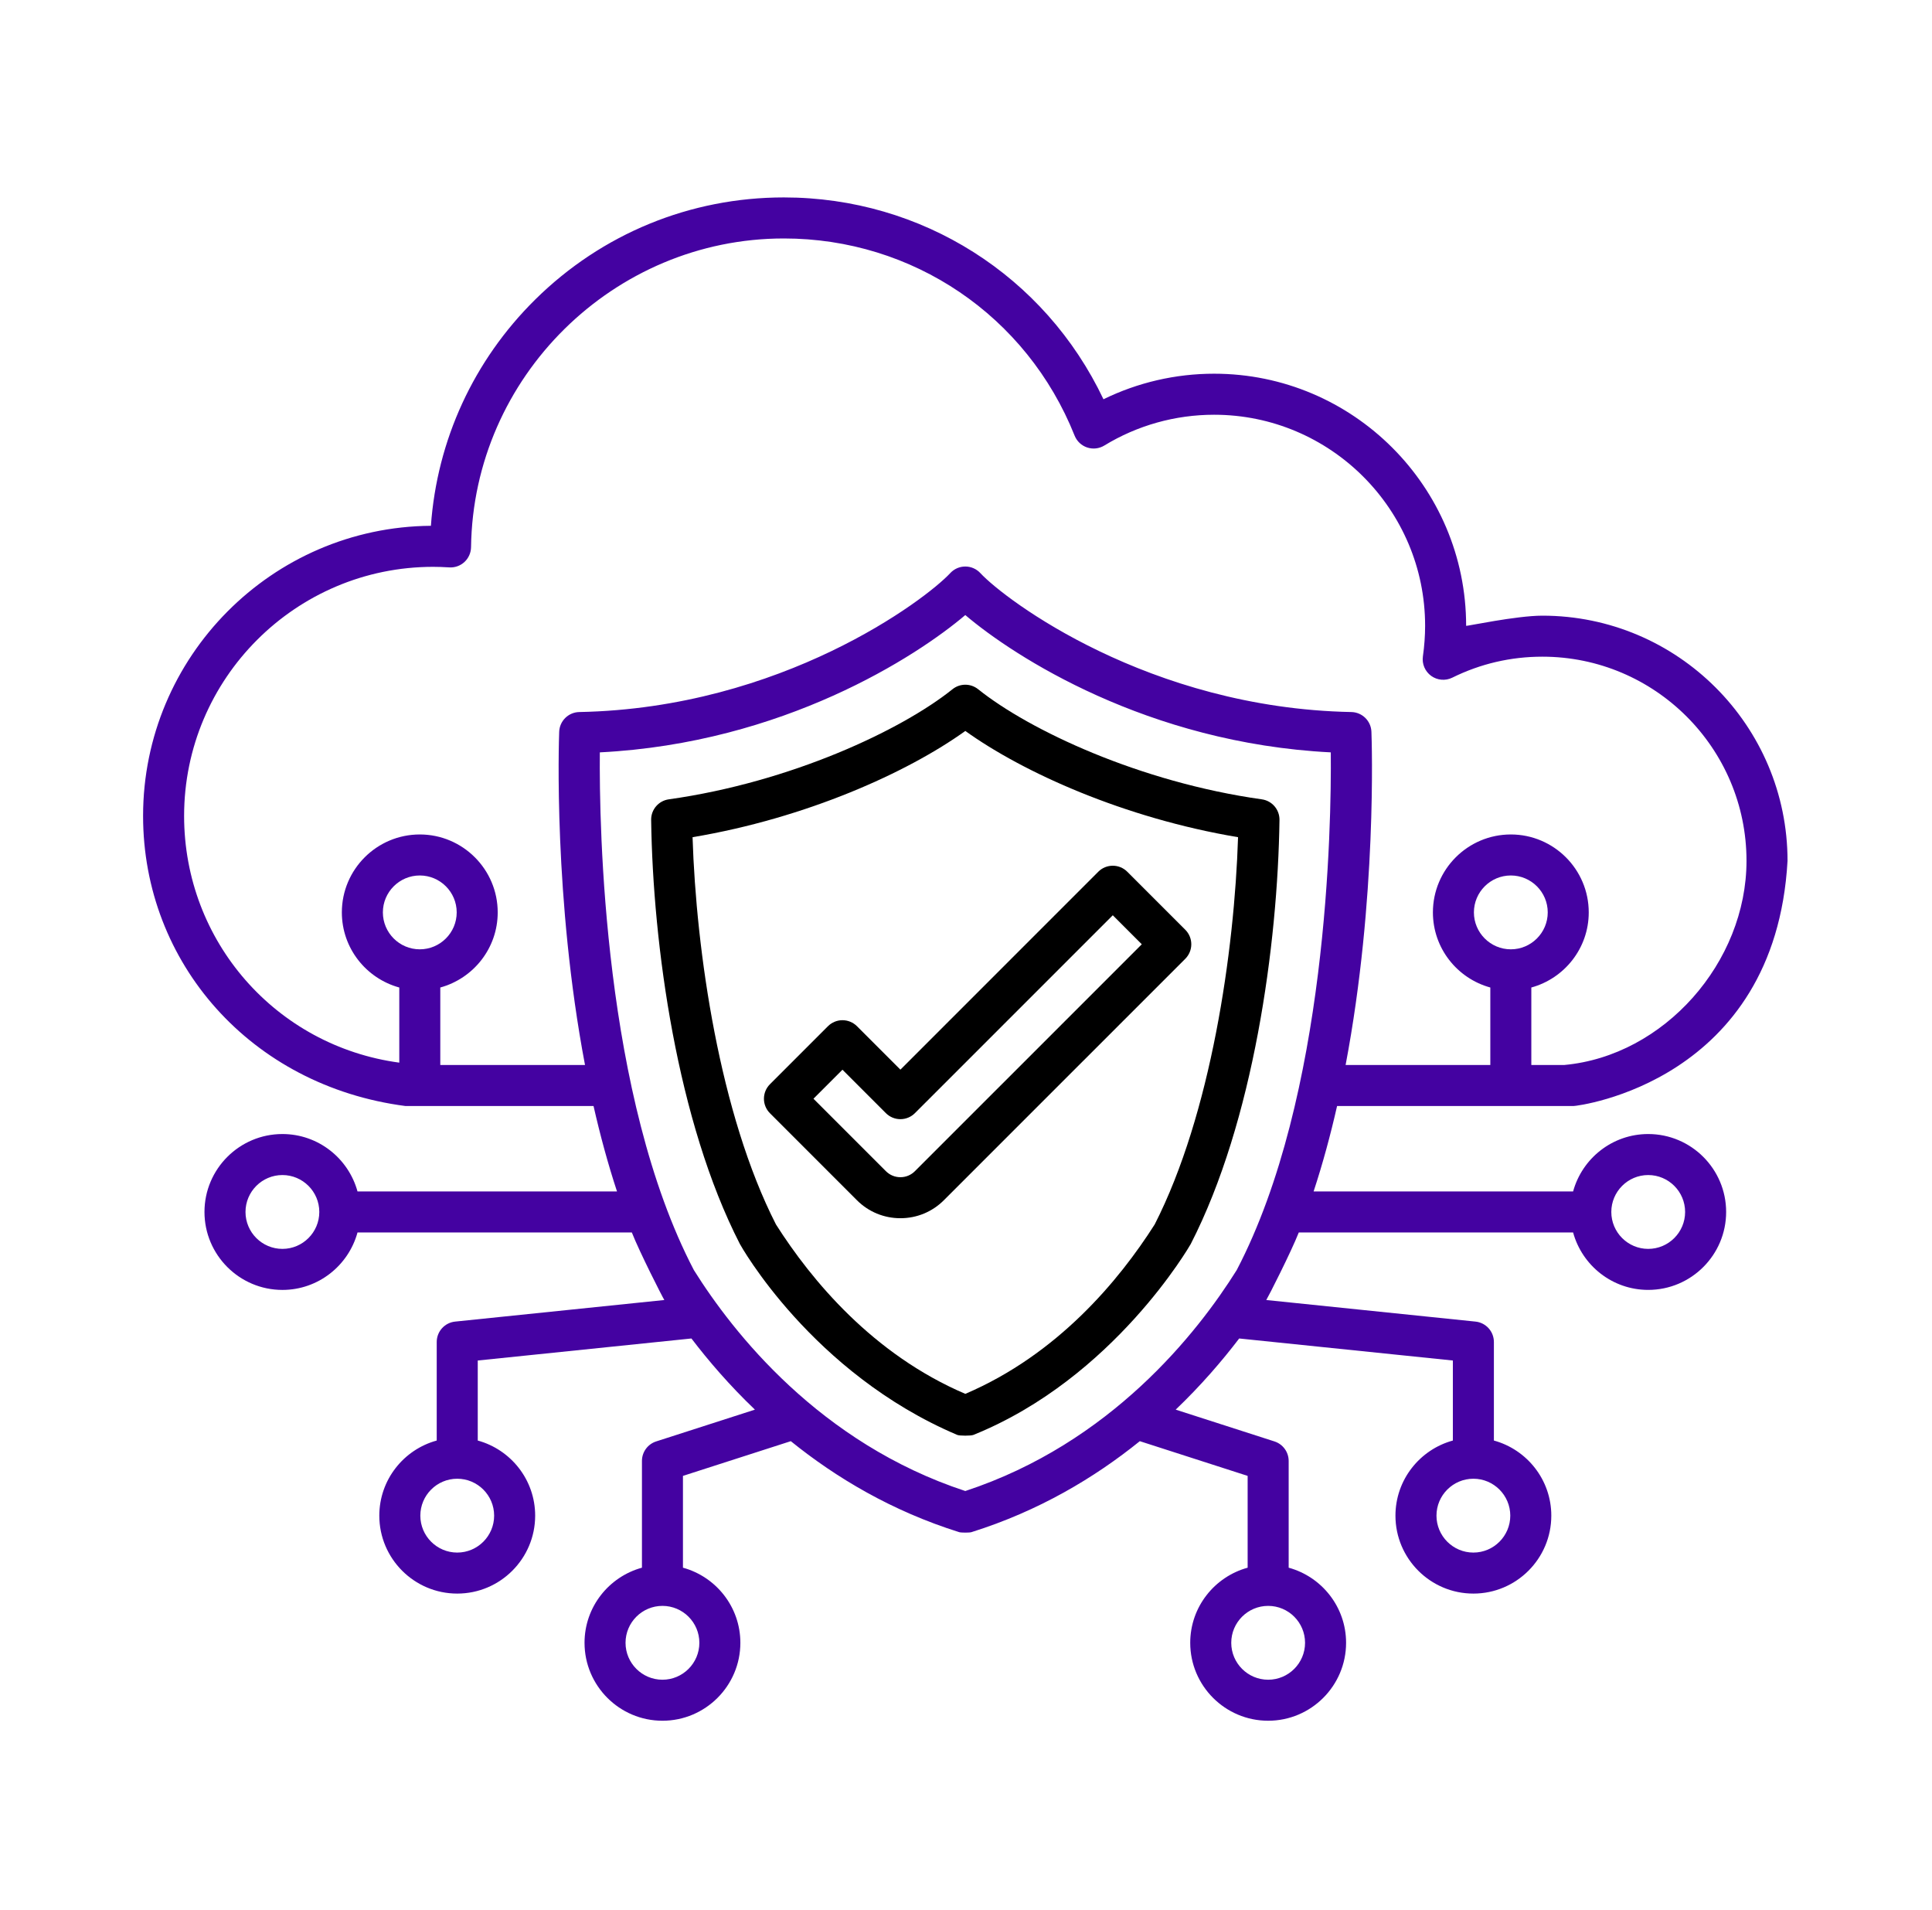 <svg xmlns="http://www.w3.org/2000/svg" width="85" height="84" viewBox="0 0 85 84" fill="none"><path d="M72.514 49.882C70.937 49.882 69.608 50.954 69.21 52.408H57.793C58.197 51.18 58.538 49.917 58.826 48.65H69.227C69.423 48.65 78.1 47.583 78.644 37.865C78.644 31.919 73.806 27.081 67.859 27.081C66.703 27.081 64.504 27.555 64.504 27.527C64.504 21.412 59.53 16.438 53.415 16.438C51.721 16.438 50.057 16.824 48.548 17.562C45.972 12.136 40.559 8.684 34.487 8.684C30.365 8.684 26.48 10.28 23.547 13.176C20.837 15.854 19.227 19.359 18.958 23.128C11.966 23.181 6.295 28.885 6.295 35.889C6.295 42.349 11.034 47.765 17.84 48.65H26.113C26.401 49.917 26.742 51.18 27.146 52.408H15.729C15.331 50.954 14.002 49.882 12.425 49.882C10.534 49.882 8.996 51.42 8.996 53.31C8.996 55.2 10.534 56.739 12.425 56.739C14.002 56.739 15.331 55.666 15.729 54.212H27.798C28.143 55.085 29.142 57.05 29.228 57.183L20.024 58.132C19.564 58.179 19.214 58.567 19.214 59.03V63.364C17.761 63.761 16.688 65.09 16.688 66.668C16.688 68.558 18.226 70.096 20.116 70.096C22.007 70.096 23.545 68.558 23.545 66.668C23.545 65.09 22.472 63.762 21.019 63.364V59.844L30.42 58.875C31.175 59.865 32.101 60.942 33.213 62.005L28.869 63.403C28.496 63.523 28.243 63.87 28.243 64.262V68.957C26.789 69.355 25.717 70.683 25.717 72.261C25.717 74.151 27.255 75.689 29.145 75.689C31.035 75.689 32.573 74.151 32.573 72.261C32.573 70.683 31.501 69.355 30.047 68.957V64.919L34.792 63.392C36.786 65.002 39.24 66.466 42.2 67.394C42.287 67.421 42.651 67.421 42.739 67.394C45.699 66.466 48.153 65.002 50.147 63.392L54.891 64.919V68.957C53.438 69.355 52.365 70.683 52.365 72.261C52.365 74.151 53.903 75.689 55.794 75.689C57.684 75.689 59.222 74.151 59.222 72.261C59.222 70.683 58.15 69.355 56.696 68.957V64.262C56.696 63.87 56.443 63.523 56.07 63.403L51.726 62.005C52.838 60.942 53.764 59.865 54.519 58.875L63.92 59.844V63.364C62.467 63.761 61.394 65.09 61.394 66.668C61.394 68.558 62.932 70.096 64.823 70.096C66.713 70.096 68.251 68.558 68.251 66.668C68.251 65.09 67.178 63.761 65.725 63.364V59.03C65.725 58.567 65.375 58.179 64.915 58.132L55.711 57.183C55.797 57.05 56.796 55.085 57.141 54.212H69.21C69.608 55.666 70.937 56.738 72.514 56.738C74.405 56.738 75.943 55.2 75.943 53.31C75.943 51.42 74.405 49.882 72.514 49.882ZM12.425 54.934C11.529 54.934 10.801 54.205 10.801 53.31C10.801 52.415 11.529 51.686 12.425 51.686C13.32 51.686 14.048 52.415 14.048 53.31C14.048 54.205 13.32 54.934 12.425 54.934ZM21.74 66.668C21.74 67.563 21.012 68.292 20.116 68.292C19.221 68.292 18.493 67.563 18.493 66.668C18.493 65.773 19.221 65.044 20.116 65.044C21.012 65.044 21.74 65.773 21.74 66.668ZM30.769 72.261C30.769 73.156 30.04 73.885 29.145 73.885C28.25 73.885 27.521 73.156 27.521 72.261C27.521 71.365 28.25 70.637 29.145 70.637C30.04 70.637 30.769 71.365 30.769 72.261ZM57.417 72.261C57.417 73.156 56.689 73.885 55.794 73.885C54.898 73.885 54.17 73.156 54.17 72.261C54.17 71.365 54.898 70.637 55.794 70.637C56.689 70.637 57.417 71.365 57.417 72.261ZM66.446 66.668C66.446 67.563 65.718 68.292 64.823 68.292C63.927 68.292 63.199 67.563 63.199 66.668C63.199 65.773 63.927 65.044 64.823 65.044C65.718 65.044 66.446 65.773 66.446 66.668ZM16.845 40.133C16.845 39.238 17.574 38.509 18.469 38.509C19.364 38.509 20.093 39.238 20.093 40.133C20.093 41.028 19.364 41.757 18.469 41.757C17.574 41.757 16.845 41.028 16.845 40.133ZM25.738 46.845H19.371V43.437C20.825 43.039 21.897 41.711 21.897 40.133C21.897 38.242 20.359 36.705 18.469 36.705C16.578 36.705 15.04 38.242 15.04 40.133C15.04 41.711 16.113 43.039 17.567 43.437V46.742C12.144 46.009 8.1 41.408 8.1 35.889C8.1 29.848 13.015 24.933 19.056 24.933C19.269 24.933 19.501 24.941 19.764 24.957C20.012 24.974 20.253 24.887 20.435 24.719C20.616 24.551 20.72 24.316 20.724 24.069C20.825 16.581 26.999 10.489 34.487 10.489C40.156 10.489 45.176 13.893 47.278 19.161C47.377 19.408 47.579 19.599 47.831 19.683C48.083 19.767 48.36 19.735 48.586 19.597C50.037 18.711 51.707 18.243 53.415 18.243C58.535 18.243 62.699 22.408 62.699 27.527C62.699 27.968 62.666 28.42 62.602 28.87C62.554 29.201 62.694 29.532 62.965 29.729C63.236 29.925 63.594 29.956 63.894 29.808C65.134 29.195 66.468 28.885 67.859 28.885C72.811 28.885 76.839 32.914 76.839 37.865C76.839 42.324 73.222 46.443 68.821 46.845H67.372V43.437C68.826 43.039 69.898 41.711 69.898 40.133C69.898 38.242 68.36 36.705 66.47 36.705C64.579 36.705 63.042 38.242 63.042 40.133C63.042 41.711 64.114 43.039 65.568 43.437V46.845H59.201C60.587 39.54 60.353 32.609 60.337 32.188C60.319 31.71 59.931 31.329 59.453 31.32C50.535 31.148 44.217 26.379 43.131 25.208C42.96 25.024 42.721 24.919 42.469 24.919C42.218 24.919 41.978 25.024 41.808 25.208C40.722 26.379 34.404 31.148 25.486 31.32C25.008 31.329 24.62 31.71 24.602 32.188C24.586 32.609 24.351 39.54 25.738 46.845ZM66.47 41.757C65.575 41.757 64.846 41.028 64.846 40.133C64.846 39.238 65.575 38.509 66.47 38.509C67.365 38.509 68.094 39.238 68.094 40.133C68.094 41.028 67.365 41.757 66.47 41.757ZM54.41 55.867C52.688 58.619 48.874 63.477 42.469 65.585C36.065 63.477 32.251 58.619 30.528 55.867C26.546 48.251 26.361 36.337 26.39 33.094C34.461 32.686 40.336 28.868 42.469 27.054C44.603 28.868 50.478 32.686 58.549 33.094C58.579 36.335 58.397 48.244 54.41 55.867ZM72.514 54.934C71.619 54.934 70.891 54.205 70.891 53.31C70.891 52.415 71.619 51.686 72.514 51.686C73.41 51.686 74.138 52.415 74.138 53.31C74.138 54.205 73.41 54.934 72.514 54.934Z" fill="#4402A1"></path><path d="M55.515 35.16C50.149 34.406 45.284 32.12 43.034 30.317C42.704 30.052 42.235 30.052 41.905 30.317C39.656 32.12 34.79 34.406 29.424 35.16C28.974 35.223 28.641 35.611 28.648 36.066C28.723 41.553 29.789 49.335 32.552 54.719C32.564 54.743 35.7 60.394 42.116 63.117C42.222 63.16 42.717 63.16 42.824 63.117C49.013 60.622 52.375 54.743 52.388 54.719C55.151 49.335 56.216 41.553 56.292 36.066C56.298 35.611 55.965 35.223 55.515 35.16ZM50.801 53.859C49.233 56.324 46.534 59.575 42.47 61.311C38.406 59.575 35.706 56.324 34.139 53.859C31.662 49.006 30.628 41.841 30.47 36.825C35.482 35.985 39.934 33.974 42.47 32.152C45.006 33.974 49.457 35.985 54.469 36.825C54.312 41.841 53.278 49.006 50.801 53.859Z" fill="black"></path><path d="M37.703 45.139C37.534 44.97 37.304 44.875 37.065 44.875C36.826 44.875 36.596 44.97 36.427 45.139L33.875 47.691C33.522 48.044 33.522 48.615 33.875 48.967L37.7 52.793C38.211 53.304 38.891 53.585 39.614 53.585C40.337 53.585 41.017 53.304 41.528 52.792L52.148 42.173C52.317 42.004 52.412 41.774 52.412 41.535C52.412 41.296 52.317 41.066 52.148 40.897L49.596 38.345C49.243 37.992 48.672 37.992 48.319 38.345L39.614 47.05L37.703 45.139ZM48.958 40.259L50.234 41.535L40.252 51.516C40.082 51.687 39.855 51.781 39.614 51.781C39.373 51.781 39.147 51.687 38.976 51.516L35.789 48.329L37.065 47.053L38.976 48.964C39.145 49.133 39.375 49.228 39.614 49.228C39.853 49.228 40.083 49.133 40.252 48.964L48.958 40.259Z" fill="black"></path></svg>